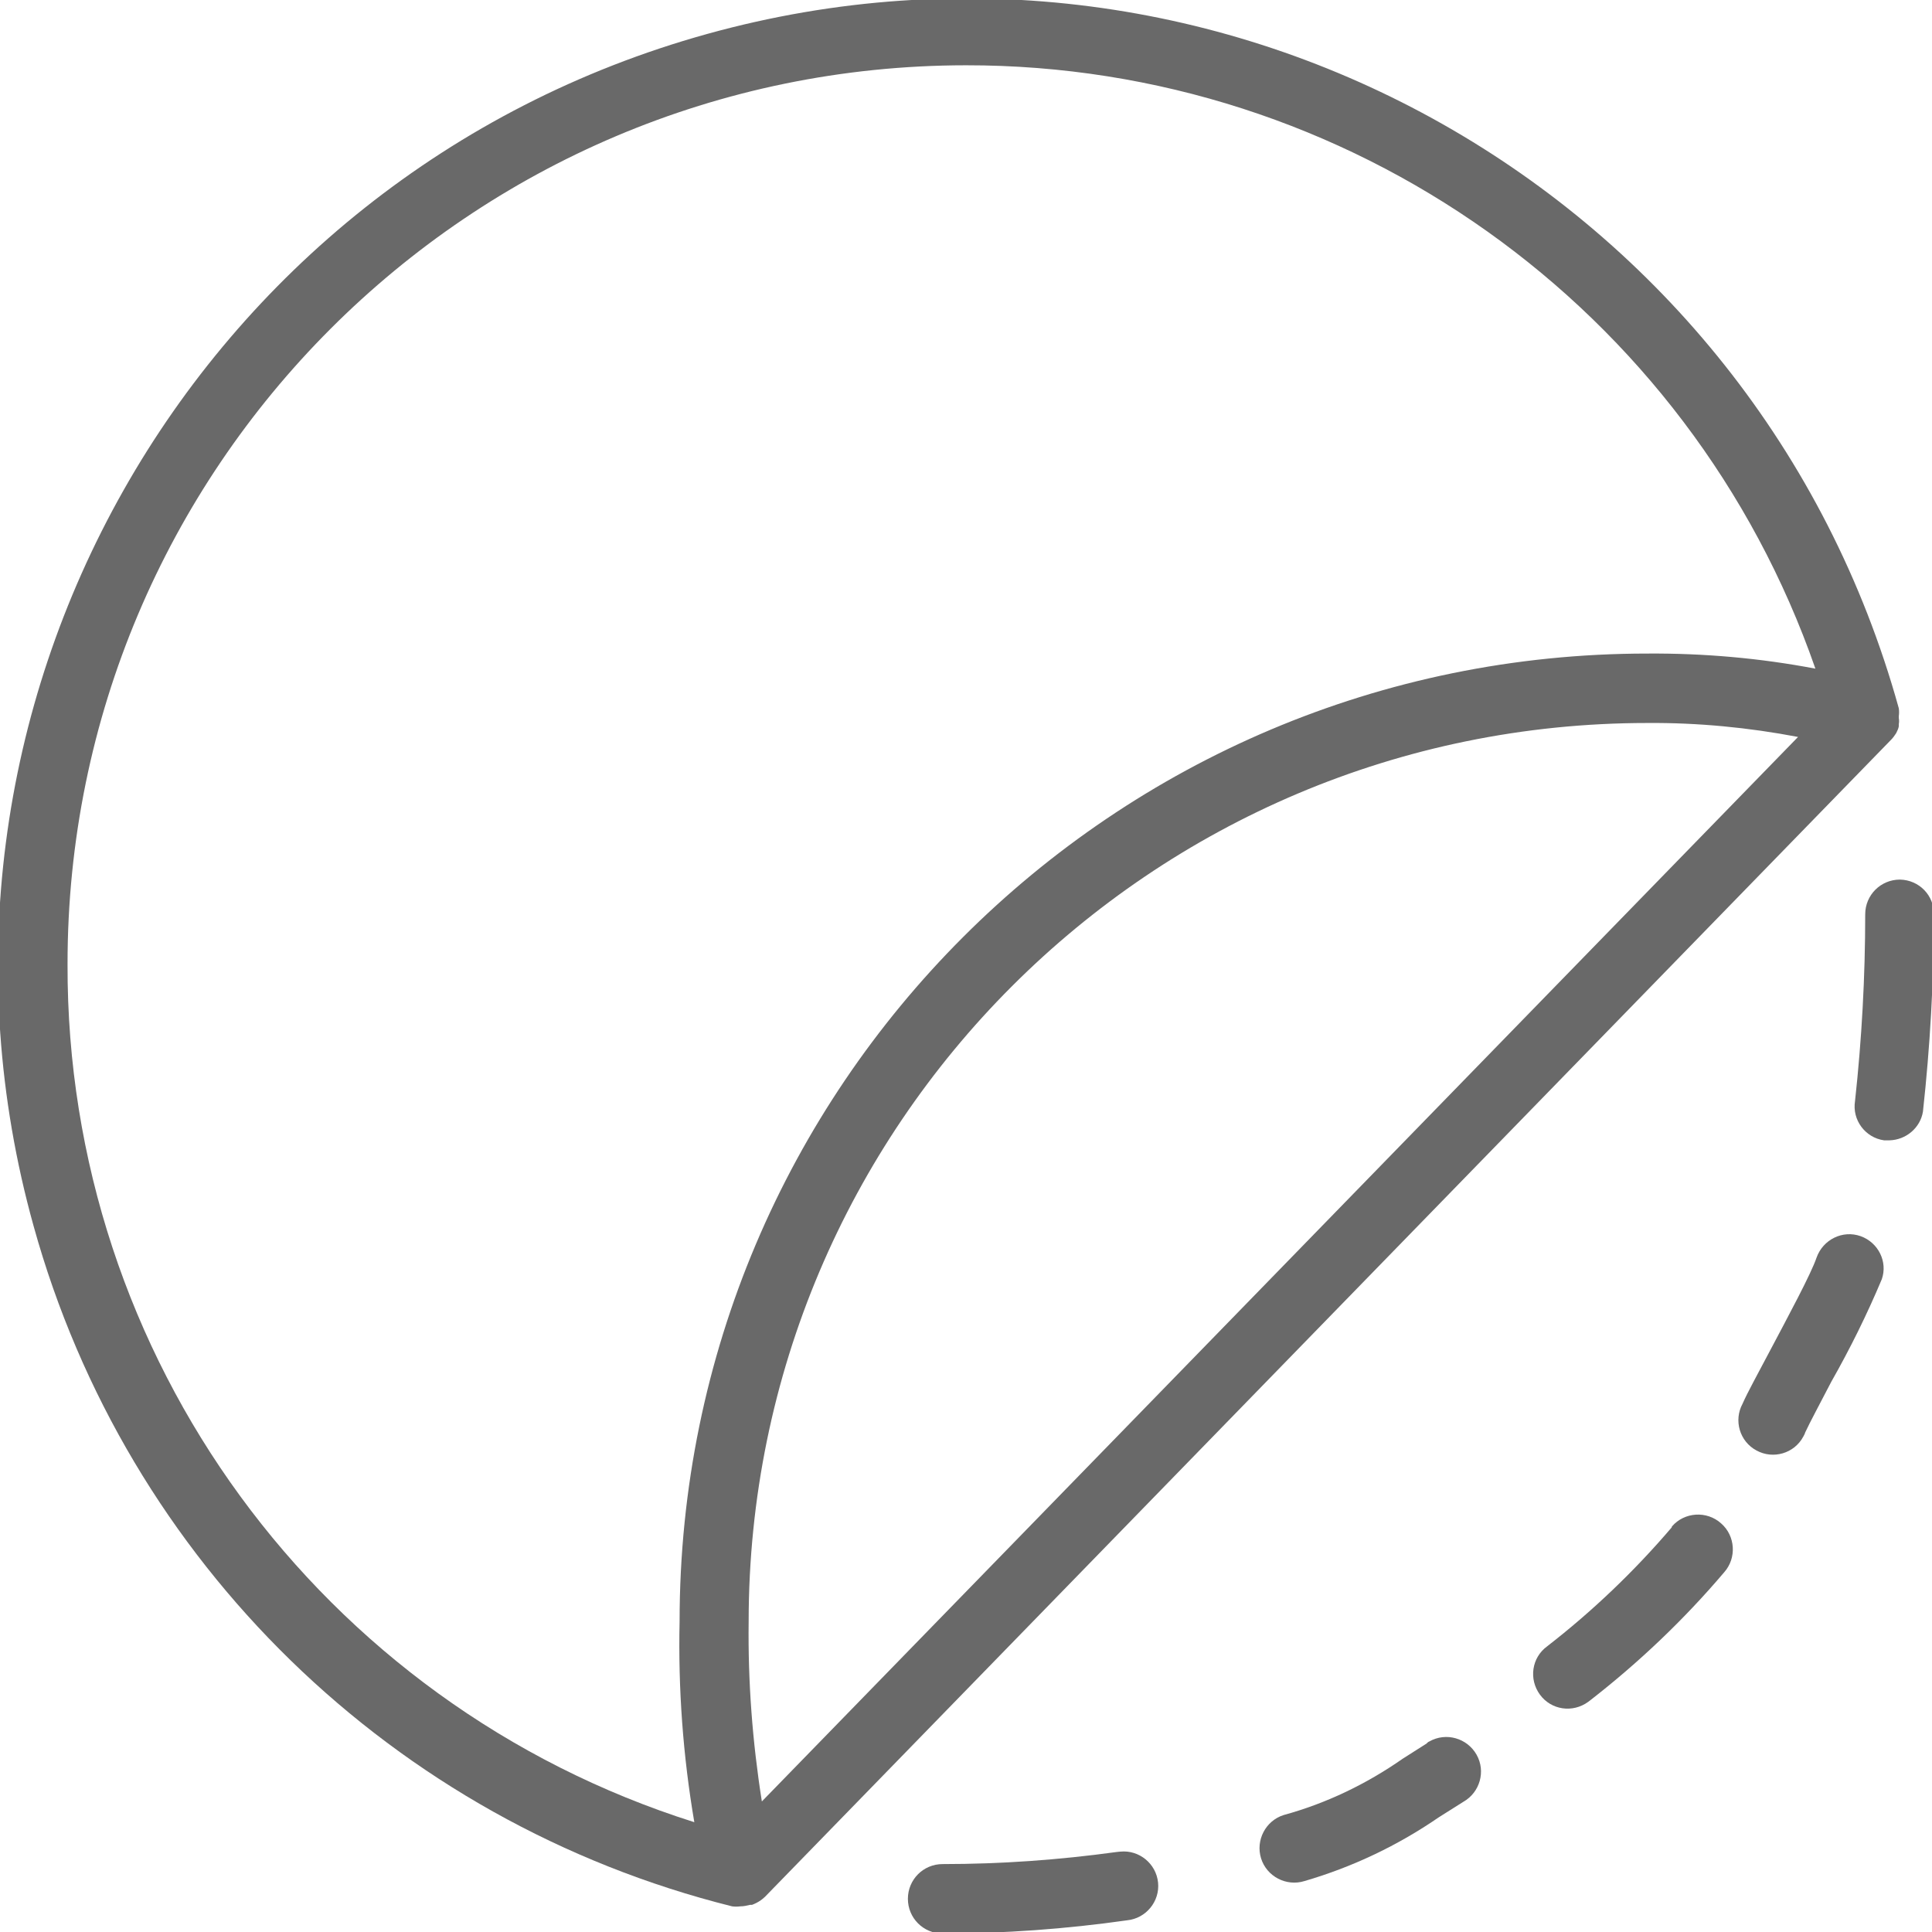 <?xml version="1.0" encoding="UTF-8"?> <svg xmlns="http://www.w3.org/2000/svg" xmlns:xlink="http://www.w3.org/1999/xlink" version="1.1" id="svg-2378" x="0px" y="0px" viewBox="0 0 512 512" style="enable-background:new 0 0 512 512;" xml:space="preserve"> <style type="text/css"> .st0{fill:#696969;} </style> <g> <path class="st0" d="M295.9,490.8c-15.3,2.1-30.6,3.2-46.1,3.2c-5.1,0-9.2,4.1-9.2,9.2c0,5.1,4.1,9.2,9.2,9.2 c16.4,0,32.7-1.2,48.9-3.5c5-0.5,8.7-5,8.2-10c-0.5-5-5-8.7-10-8.2C296.5,490.7,296.2,490.8,295.9,490.8z"></path> <path class="st0" d="M378.3,461.9l-6.6,4.2c-9.6,6.7-20.2,11.8-31.5,14.9c-4.8,1.5-7.5,6.7-6,11.5c1.5,4.8,6.7,7.5,11.5,6 c12.7-3.7,24.7-9.4,35.6-16.9l6.5-4.1c4.4-2.5,6-8.1,3.5-12.5c-2.5-4.4-8.1-6-12.5-3.5c-0.3,0.1-0.5,0.3-0.7,0.5H378.3z"></path> <path class="st0" d="M443,404.8c-9.9,11.6-21,22.2-33,31.5c-4.1,3-4.9,8.7-1.9,12.8c3,4.1,8.7,4.9,12.8,1.9 c0.1-0.1,0.3-0.2,0.4-0.3c13-10.1,24.9-21.4,35.6-34c3.4-3.8,3-9.7-0.8-13c-3.8-3.4-9.7-3-13,0.8l0,0L443,404.8z"></path> <path class="st0" d="M493.1,327.6c-4.8-1.7-10,0.9-11.7,5.7c0,0,0,0,0,0c-1.4,4.2-7.7,15.9-12.2,24.4c-3.2,6.1-6.1,11.3-7.4,14.3 c-2.4,4.4-0.8,10,3.7,12.4c4.4,2.4,10,0.8,12.4-3.7c0.2-0.4,0.4-0.7,0.5-1.1c1.2-2.6,4-7.8,6.9-13.4c5-8.8,9.5-17.9,13.4-27.2 C500.3,334.4,497.8,329.3,493.1,327.6z"></path> <path class="st0" d="M503.5,233.1c-5.1,0-9.2,4.1-9.2,9.2c0,16.5-0.9,33-2.7,49.5c-0.8,5,2.7,9.7,7.7,10.4c0,0,0,0,0,0h1.4 c4.4-0.1,8.2-3.3,8.9-7.6c1.9-17.3,2.9-34.8,2.9-52.2C512.6,237.3,508.6,233.2,503.5,233.1z"></path> <path class="st0" d="M501.2,196L501.2,196c0.5-0.5,0.9-1.1,1.3-1.7l0,0c0.3-0.6,0.6-1.2,0.7-1.8v-0.6c0.1-0.5,0.1-1.1,0-1.6 c0,0,0-0.4,0-0.5c0.1-0.7,0.1-1.4,0-2.1C465.3,51,323.9-28.9,187.4,9S-29.1,188.4,8.9,324.9C33.6,414,104.3,482.8,194,505.2l0,0 c0.7,0.1,1.5,0.1,2.2,0l0,0c0.9,0,1.8-0.2,2.6-0.4h0.5c0.8-0.3,1.6-0.7,2.3-1.2l0.4-0.3l0.7-0.6L501.2,196z M201.9,477.4 c-2.5-15.8-3.7-31.7-3.5-47.6c0-131.6,106.7-238.2,238.2-238.2l0,0c13.4-0.1,26.8,1.2,39.9,3.7L201.9,477.4z M17.9,255.6 C17.8,124.1,124.4,17.4,256,17.3c101.4-0.1,191.8,64.1,225.1,159.9c-14.7-2.8-29.6-4.1-44.5-4C295,173.2,180.1,288,180.1,429.7 c-0.4,17.8,0.9,35.6,3.9,53.2C84.9,451.6,17.6,359.6,17.9,255.6z"></path> </g> </svg> 